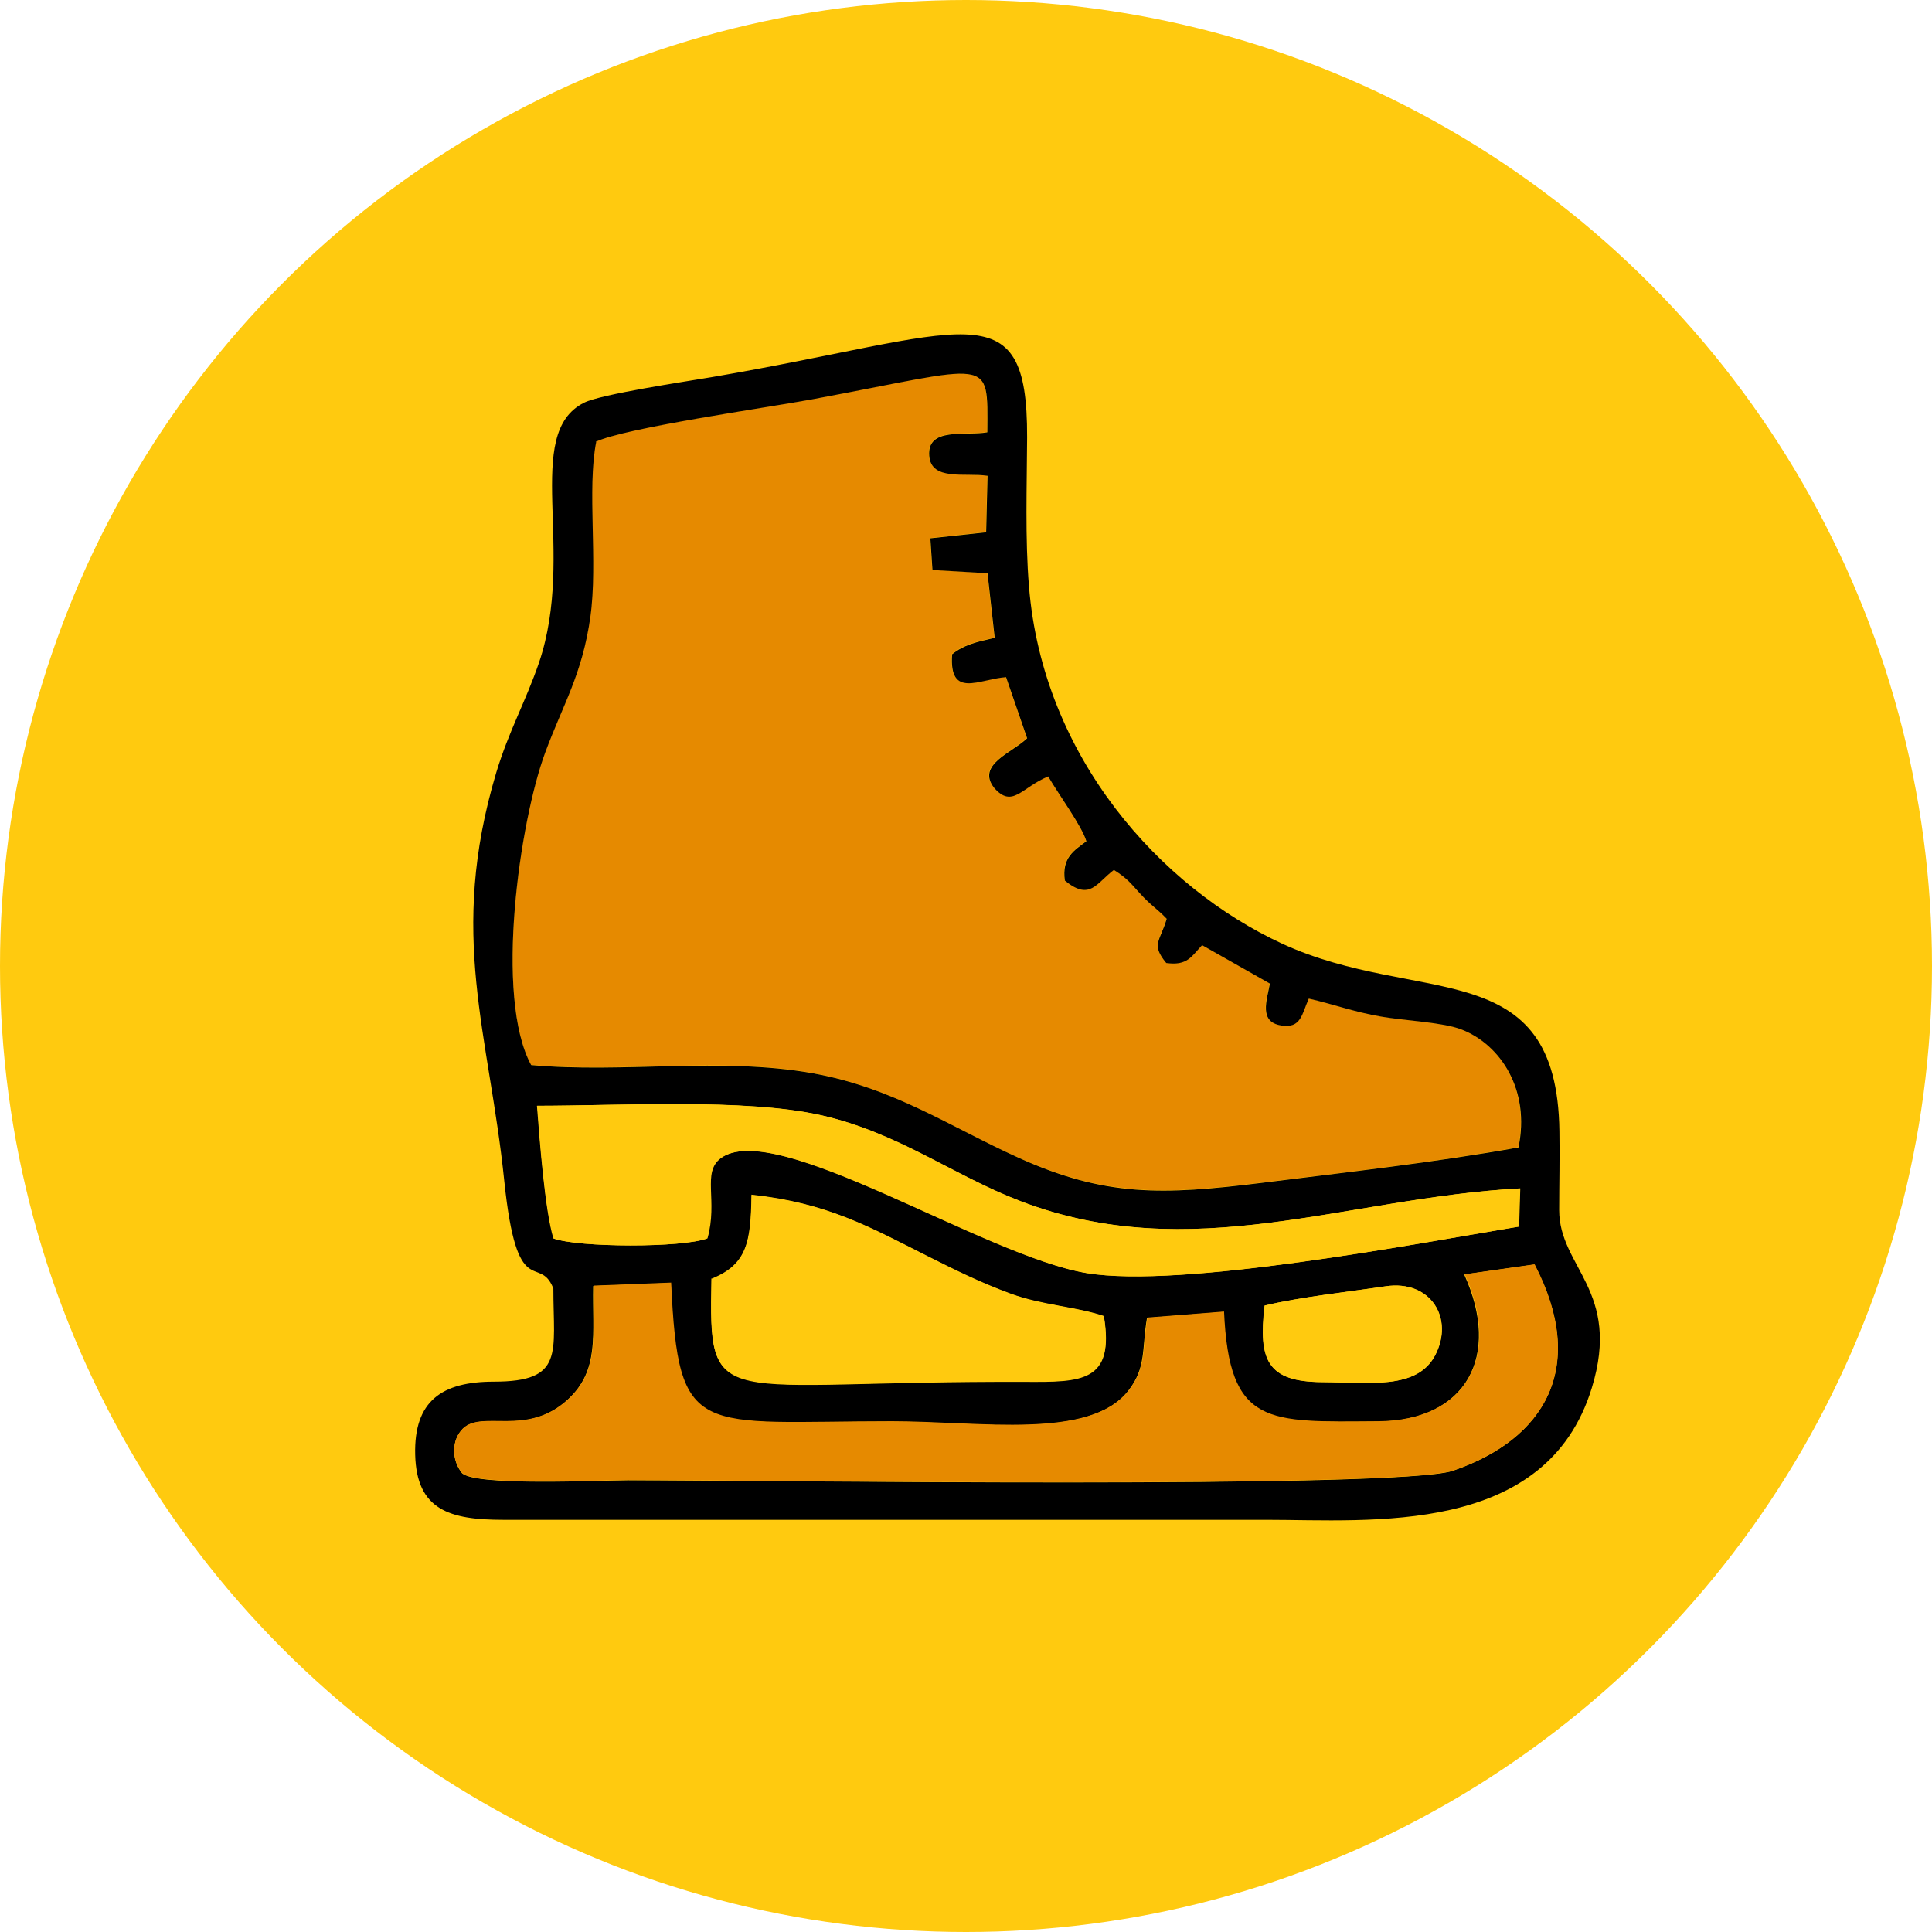 <?xml version="1.0" encoding="UTF-8"?> <!-- Creator: CorelDRAW 2019 (64-Bit) --> <svg xmlns="http://www.w3.org/2000/svg" xmlns:xlink="http://www.w3.org/1999/xlink" xmlns:xodm="http://www.corel.com/coreldraw/odm/2003" xml:space="preserve" width="20.532mm" height="20.532mm" style="shape-rendering:geometricPrecision; text-rendering:geometricPrecision; image-rendering:optimizeQuality; fill-rule:evenodd; clip-rule:evenodd" viewBox="0 0 83.48 83.48"> <defs> <style type="text/css"> <![CDATA[ .fil2 {fill:black} .fil1 {fill:#E68A00} .fil0 {fill:#FFCA0F} ]]> </style> </defs> <g id="Слой_x0020_1">  <circle class="fil0" cx="41.74" cy="41.74" r="41.74"></circle> <g id="_87398850256"> <path class="fil1" d="M25.75 19.09c-0.4,2.04 0.08,5.17 -0.25,7.55 -0.34,2.5 -1.17,3.78 -1.95,5.86 -1.09,2.95 -2.2,10.55 -0.61,13.51 3.93,0.36 8.21,-0.35 12.14,0.35 3.5,0.62 5.97,2.33 8.91,3.65 3.75,1.69 6.23,1.62 10.52,1.09 3.6,-0.44 7.54,-0.89 11.09,-1.53 0.52,-2.47 -0.77,-4.45 -2.47,-5.1 -0.81,-0.31 -2.47,-0.38 -3.44,-0.55 -1.19,-0.2 -2.08,-0.54 -3.15,-0.78 -0.3,0.68 -0.33,1.3 -1.19,1.16 -0.98,-0.15 -0.62,-1.09 -0.49,-1.81l-2.93 -1.66c-0.46,0.49 -0.64,0.9 -1.55,0.77 -0.67,-0.81 -0.25,-0.94 0.02,-1.91 -0.46,-0.48 -0.65,-0.54 -1.17,-1.11 -0.38,-0.42 -0.53,-0.64 -1.11,-1 -0.76,0.59 -1.02,1.35 -2.12,0.46 -0.14,-1.01 0.42,-1.31 0.93,-1.7 -0.2,-0.67 -1.2,-2.02 -1.65,-2.8 -1.16,0.48 -1.54,1.39 -2.33,0.5 -0.81,-1 0.79,-1.53 1.42,-2.15l-0.91 -2.64c-1.16,0.08 -2.47,0.95 -2.33,-0.99 0.52,-0.42 1.02,-0.52 1.84,-0.71l-0.31 -2.79 -2.38 -0.14 -0.09 -1.37 2.41 -0.26 0.06 -2.44c-0.96,-0.15 -2.43,0.24 -2.52,-0.87 -0.09,-1.25 1.55,-0.84 2.51,-1.01 0.03,-3.34 0.27,-2.88 -7.59,-1.42 -1.95,0.36 -8.08,1.23 -9.33,1.83z"></path> <path class="fil2" d="M30.75 55.25c1.54,-0.62 1.69,-1.6 1.72,-3.63 3.28,0.35 5.12,1.4 7.64,2.67 1.2,0.6 2.24,1.12 3.57,1.61 1.34,0.49 2.82,0.56 4.01,0.96 0.47,2.85 -0.97,2.84 -3.37,2.83 -13.5,-0.05 -13.7,1.44 -13.58,-4.46zm23.9 1.16c1.55,-0.37 3.61,-0.59 5.22,-0.83 1.95,-0.29 2.98,1.39 2.13,2.99 -0.79,1.49 -2.84,1.16 -4.9,1.15 -2.34,-0.02 -2.74,-0.95 -2.46,-3.31zm8.63 -1.34l3.02 -0.43c2.31,4.43 0.46,7.55 -3.52,8.91 -2.33,0.8 -30,0.41 -35.64,0.41 -1.16,0 -6.6,0.27 -7.18,-0.31 -0.44,-0.54 -0.47,-1.41 0.04,-1.92 0.85,-0.8 2.76,0.38 4.53,-1.25 1.39,-1.28 1.06,-2.82 1.1,-4.91l3.35 -0.13c0.3,6.83 1.12,5.99 9.54,5.99 3.83,0 8.54,0.81 10.22,-1.32 0.8,-1.01 0.59,-1.8 0.82,-3.16l3.31 -0.26c0.22,4.97 1.89,4.77 6.64,4.74 3.86,-0.03 5.36,-2.84 3.76,-6.35zm-39.37 -1.56c-0.37,-1.23 -0.59,-4.2 -0.71,-5.73 3.55,0 8.98,-0.32 12.23,0.4 3.36,0.75 5.72,2.6 8.65,3.72 7.41,2.83 14.03,-0.14 21.59,-0.55l-0.05 1.65c-4.47,0.75 -14.6,2.69 -18.67,2.01 -4.44,-0.73 -13.48,-6.71 -15.83,-4.96 -0.82,0.61 -0.12,1.81 -0.57,3.46 -1.08,0.41 -5.56,0.4 -6.65,-0zm1.83 -34.42c1.25,-0.6 7.38,-1.47 9.33,-1.83 7.86,-1.46 7.61,-1.93 7.59,1.42 -0.96,0.17 -2.6,-0.24 -2.51,1.01 0.08,1.11 1.56,0.72 2.52,0.87l-0.06 2.44 -2.41 0.26 0.09 1.37 2.38 0.14 0.31 2.79c-0.83,0.19 -1.32,0.3 -1.84,0.71 -0.14,1.94 1.17,1.07 2.33,0.99l0.91 2.64c-0.63,0.62 -2.22,1.14 -1.42,2.15 0.79,0.89 1.17,-0.02 2.33,-0.5 0.45,0.78 1.45,2.13 1.65,2.8 -0.51,0.39 -1.07,0.69 -0.93,1.7 1.09,0.89 1.35,0.12 2.12,-0.46 0.57,0.36 0.73,0.58 1.11,1 0.52,0.57 0.71,0.63 1.17,1.11 -0.28,0.97 -0.69,1.1 -0.02,1.91 0.91,0.13 1.09,-0.28 1.55,-0.77l2.93 1.66c-0.13,0.72 -0.49,1.66 0.49,1.81 0.86,0.14 0.89,-0.49 1.19,-1.16 1.07,0.24 1.96,0.58 3.15,0.78 0.98,0.17 2.64,0.24 3.44,0.55 1.7,0.65 2.99,2.63 2.47,5.1 -3.55,0.64 -7.49,1.08 -11.09,1.53 -4.29,0.53 -6.77,0.61 -10.52,-1.09 -2.93,-1.32 -5.4,-3.03 -8.91,-3.65 -3.93,-0.7 -8.21,0.01 -12.14,-0.35 -1.6,-2.95 -0.49,-10.55 0.61,-13.51 0.77,-2.08 1.6,-3.37 1.95,-5.86 0.33,-2.38 -0.15,-5.51 0.25,-7.55zm-1.83 36.58c0,2.8 0.49,4.03 -2.57,4.03 -2.24,0 -3.46,0.83 -3.4,3.16 0.06,2.39 1.5,2.81 3.8,2.81l32.97 -0c4.52,0 12.1,0.73 14.07,-5.7 1.29,-4.2 -1.41,-5.2 -1.41,-7.68 -0,-1.13 0.03,-2.28 0.01,-3.41 -0.1,-7.74 -6.08,-5.39 -11.97,-8.1 -5.27,-2.43 -10.36,-8.07 -10.95,-15.45 -0.17,-2.05 -0.09,-4.34 -0.08,-6.43 0.02,-6.52 -2.62,-4.48 -13.65,-2.6 -1.12,0.19 -4.75,0.73 -5.49,1.1 -2.69,1.34 -0.33,6.45 -1.95,11.23 -0.57,1.67 -1.3,2.94 -1.85,4.76 -2.1,7.04 -0.31,11.22 0.35,17.65 0.55,5.28 1.5,3.13 2.11,4.61z"></path> <path class="fil1" d="M20.01 61.72c-0.52,0.51 -0.49,1.38 -0.04,1.92 0.57,0.58 6.01,0.31 7.18,0.31 5.64,0 33.31,0.39 35.64,-0.41 3.97,-1.36 5.83,-4.47 3.52,-8.91l-3.02 0.43c1.6,3.51 0.1,6.33 -3.76,6.35 -4.75,0.03 -6.42,0.23 -6.64,-4.74l-3.31 0.26c-0.23,1.36 -0.02,2.15 -0.82,3.16 -1.68,2.13 -6.39,1.32 -10.22,1.32 -8.41,0 -9.23,0.84 -9.54,-5.99l-3.35 0.13c-0.05,2.1 0.29,3.63 -1.1,4.91 -1.77,1.63 -3.68,0.46 -4.53,1.25z"></path> <path class="fil0" d="M23.92 53.51c1.08,0.4 5.57,0.41 6.65,0 0.46,-1.64 -0.25,-2.84 0.57,-3.46 2.36,-1.76 11.4,4.22 15.83,4.96 4.07,0.67 14.2,-1.27 18.67,-2.01l0.05 -1.65c-7.56,0.41 -14.18,3.38 -21.59,0.55 -2.93,-1.12 -5.29,-2.97 -8.65,-3.72 -3.26,-0.73 -8.68,-0.4 -12.23,-0.4 0.11,1.53 0.33,4.5 0.71,5.73z"></path> <path class="fil0" d="M30.75 55.25c-0.12,5.9 0.07,4.41 13.58,4.46 2.4,0.01 3.84,0.02 3.37,-2.83 -1.19,-0.41 -2.67,-0.47 -4.01,-0.96 -1.34,-0.49 -2.38,-1.01 -3.57,-1.61 -2.52,-1.27 -4.36,-2.33 -7.64,-2.67 -0.03,2.02 -0.18,3 -1.72,3.63z"></path> <path class="fil0" d="M54.65 56.41c-0.28,2.36 0.11,3.29 2.46,3.31 2.06,0.01 4.11,0.34 4.9,-1.15 0.84,-1.59 -0.19,-3.28 -2.13,-2.99 -1.61,0.24 -3.67,0.46 -5.22,0.83z"></path> </g> </g> </svg> 